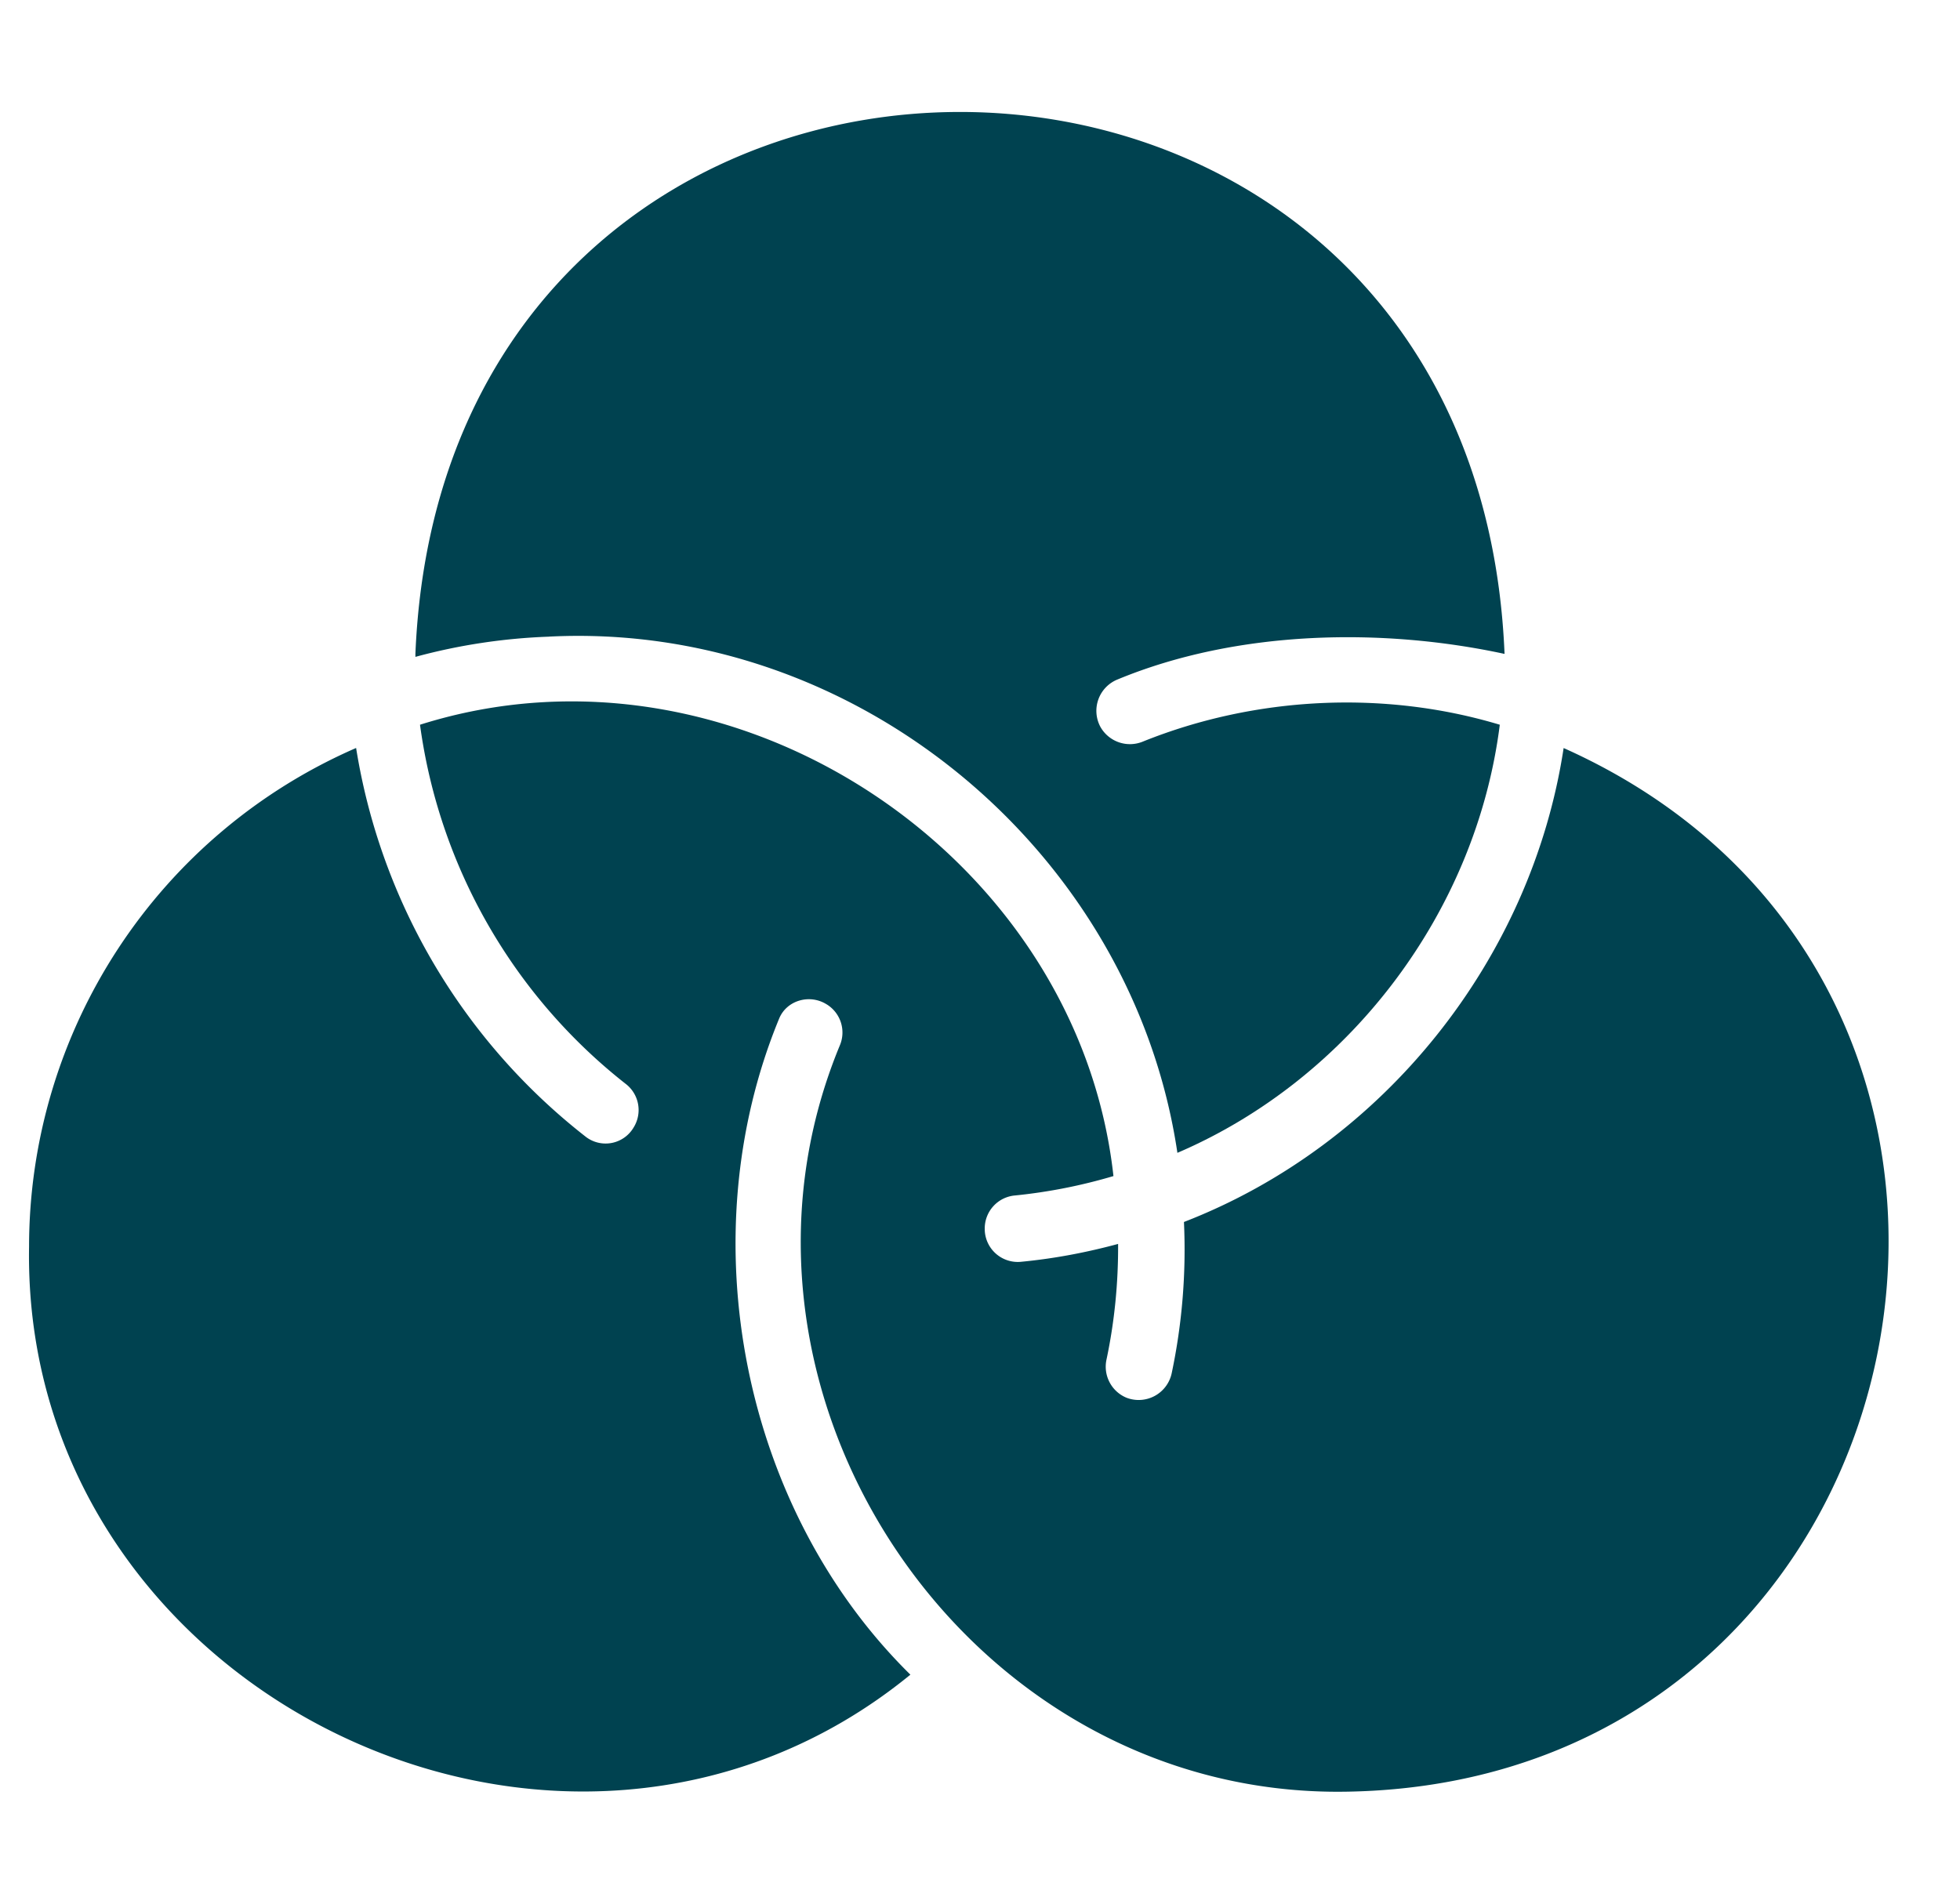 <svg xmlns="http://www.w3.org/2000/svg" width="35" height="34" fill="none"><path fill="#004250" d="M9.805 11.37c5.513-.277 10.426 3.871 11.22 9.22 3.085-1.323 5.336-4.308 5.757-7.646-2.07-.623-4.37-.505-6.369.299a.605.605 0 0 1-.76-.256.604.604 0 0 1 .302-.851c2.166-.897 4.768-.921 6.912-.457-.534-12.906-18.915-12.905-19.449 0v.053c.77-.21 1.58-.333 2.387-.361Z"/><path fill="#004250" d="M27.922 13.36c-.574 3.777-3.216 7.085-6.78 8.465a10.69 10.69 0 0 1-.217 2.692.603.603 0 0 1-.811.446.6.6 0 0 1-.354-.686c.142-.673.21-1.363.206-2.06-.567.153-1.14.262-1.724.318a.59.59 0 0 1-.657-.562v-.012a.591.591 0 0 1 .545-.61 9.523 9.523 0 0 0 1.753-.346c-.632-5.731-6.781-9.833-12.383-8.061a9.839 9.839 0 0 0 3.669 6.411.589.589 0 0 1 .145.783.58.58 0 0 1-.845.172 11.015 11.015 0 0 1-4.11-6.951 9.72 9.72 0 0 0-5.84 8.91c-.132 7.982 9.57 12.684 15.738 7.641-2.994-2.945-3.964-7.787-2.344-11.717.133-.325.537-.442.837-.262l.012.007a.59.59 0 0 1 .233.738C12.441 24.854 17.245 32.11 24.039 32c10.569-.162 13.41-14.377 3.883-18.64Z"/></svg>